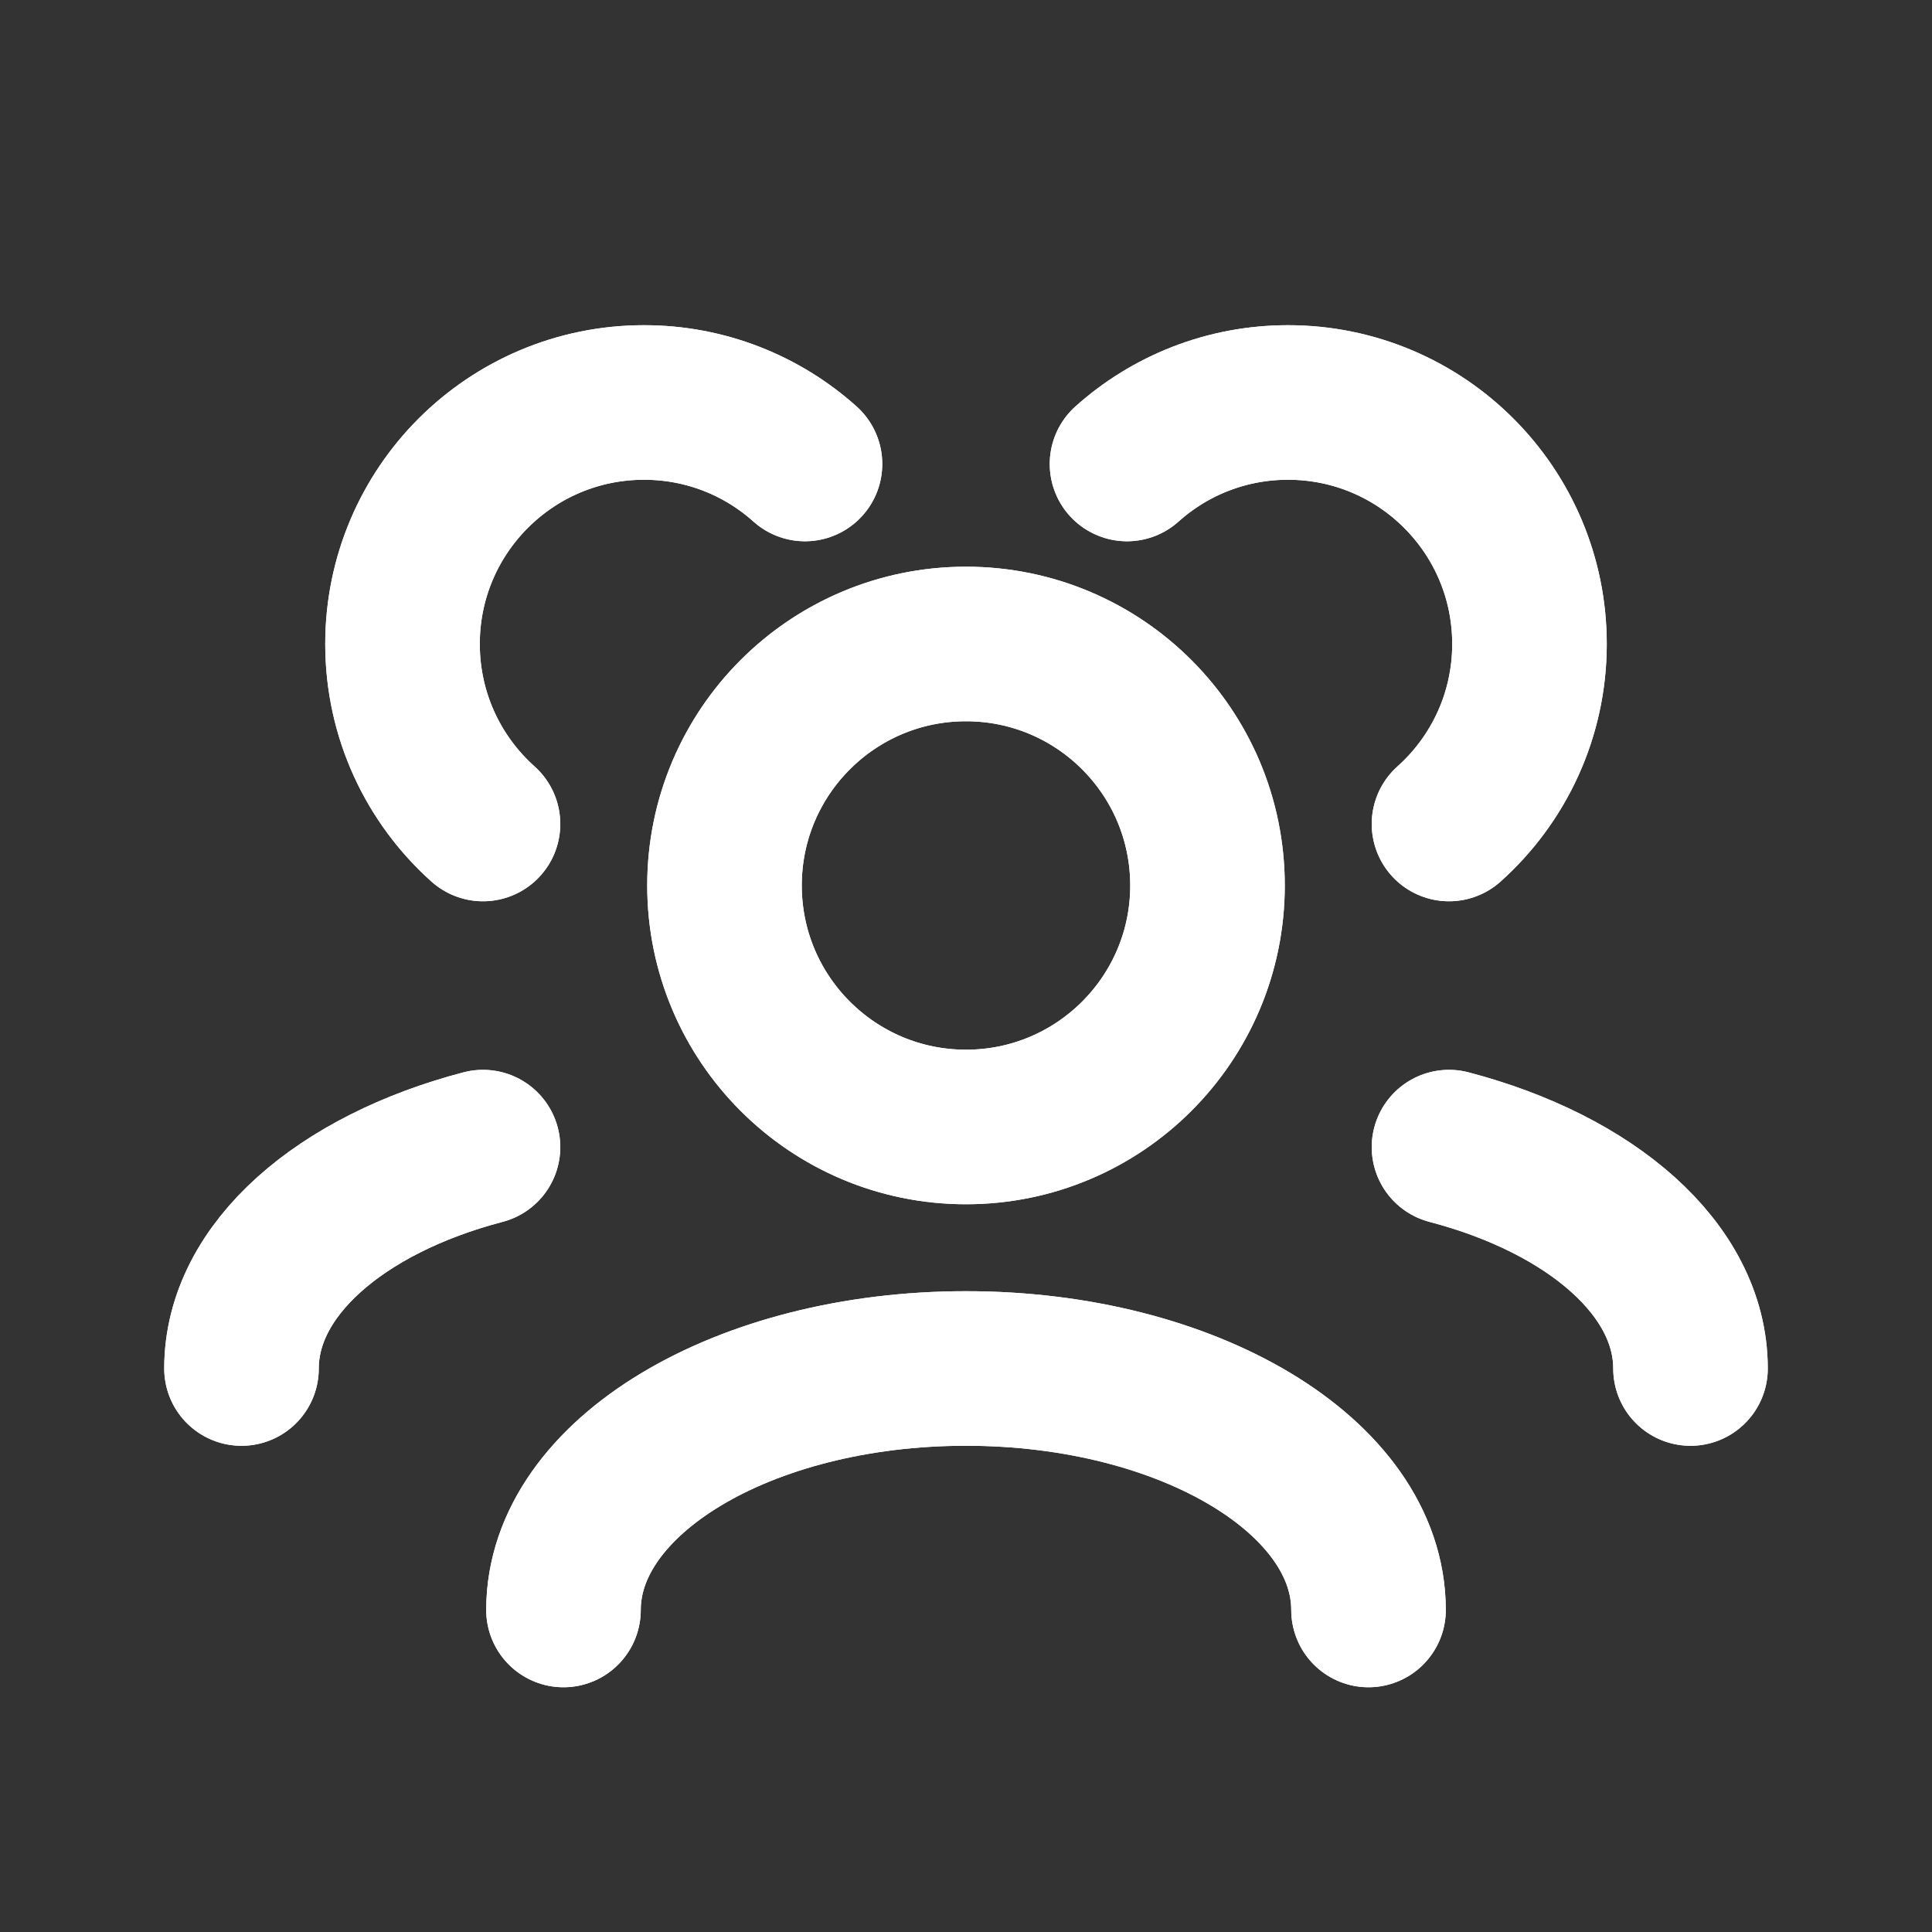 <svg width="50" height="50" viewBox="0 0 50 50" fill="none" xmlns="http://www.w3.org/2000/svg">
<rect x="0" y="0" width="50" height="50" fill="#333333" stroke="none"/>
<path d="M35.417 41.666C35.417 38.214 30.753 35.416 25 35.416C19.247 35.416 14.583 38.214 14.583 41.666M43.75 35.417C43.75 32.854 41.179 30.651 37.5 29.687M6.25 35.417C6.25 32.854 8.821 30.651 12.5 29.687M37.5 21.325C38.779 20.18 39.583 18.517 39.583 16.666C39.583 13.214 36.785 10.416 33.333 10.416C31.733 10.416 30.272 11.018 29.167 12.008M12.5 21.325C11.221 20.18 10.417 18.517 10.417 16.666C10.417 13.214 13.215 10.416 16.667 10.416C18.267 10.416 19.728 11.018 20.833 12.008M25 29.166C21.548 29.166 18.75 26.368 18.75 22.916C18.75 19.464 21.548 16.666 25 16.666C28.452 16.666 31.25 19.464 31.25 22.916C31.25 26.368 28.452 29.166 25 29.166Z" stroke="white" stroke-width="4" stroke-linecap="round" stroke-linejoin="round"/>
<path d="M35.417 41.666C35.417 38.214 30.753 35.416 25 35.416C19.247 35.416 14.583 38.214 14.583 41.666M43.75 35.417C43.75 32.854 41.179 30.651 37.5 29.687M6.25 35.417C6.25 32.854 8.821 30.651 12.5 29.687M37.5 21.325C38.779 20.18 39.583 18.517 39.583 16.666C39.583 13.214 36.785 10.416 33.333 10.416C31.733 10.416 30.272 11.018 29.167 12.008M12.5 21.325C11.221 20.18 10.417 18.517 10.417 16.666C10.417 13.214 13.215 10.416 16.667 10.416C18.267 10.416 19.728 11.018 20.833 12.008M25 29.166C21.548 29.166 18.75 26.368 18.75 22.916C18.75 19.464 21.548 16.666 25 16.666C28.452 16.666 31.25 19.464 31.25 22.916C31.25 26.368 28.452 29.166 25 29.166Z" stroke="white" stroke-width="4" stroke-linecap="round" stroke-linejoin="round"/>
</svg>
